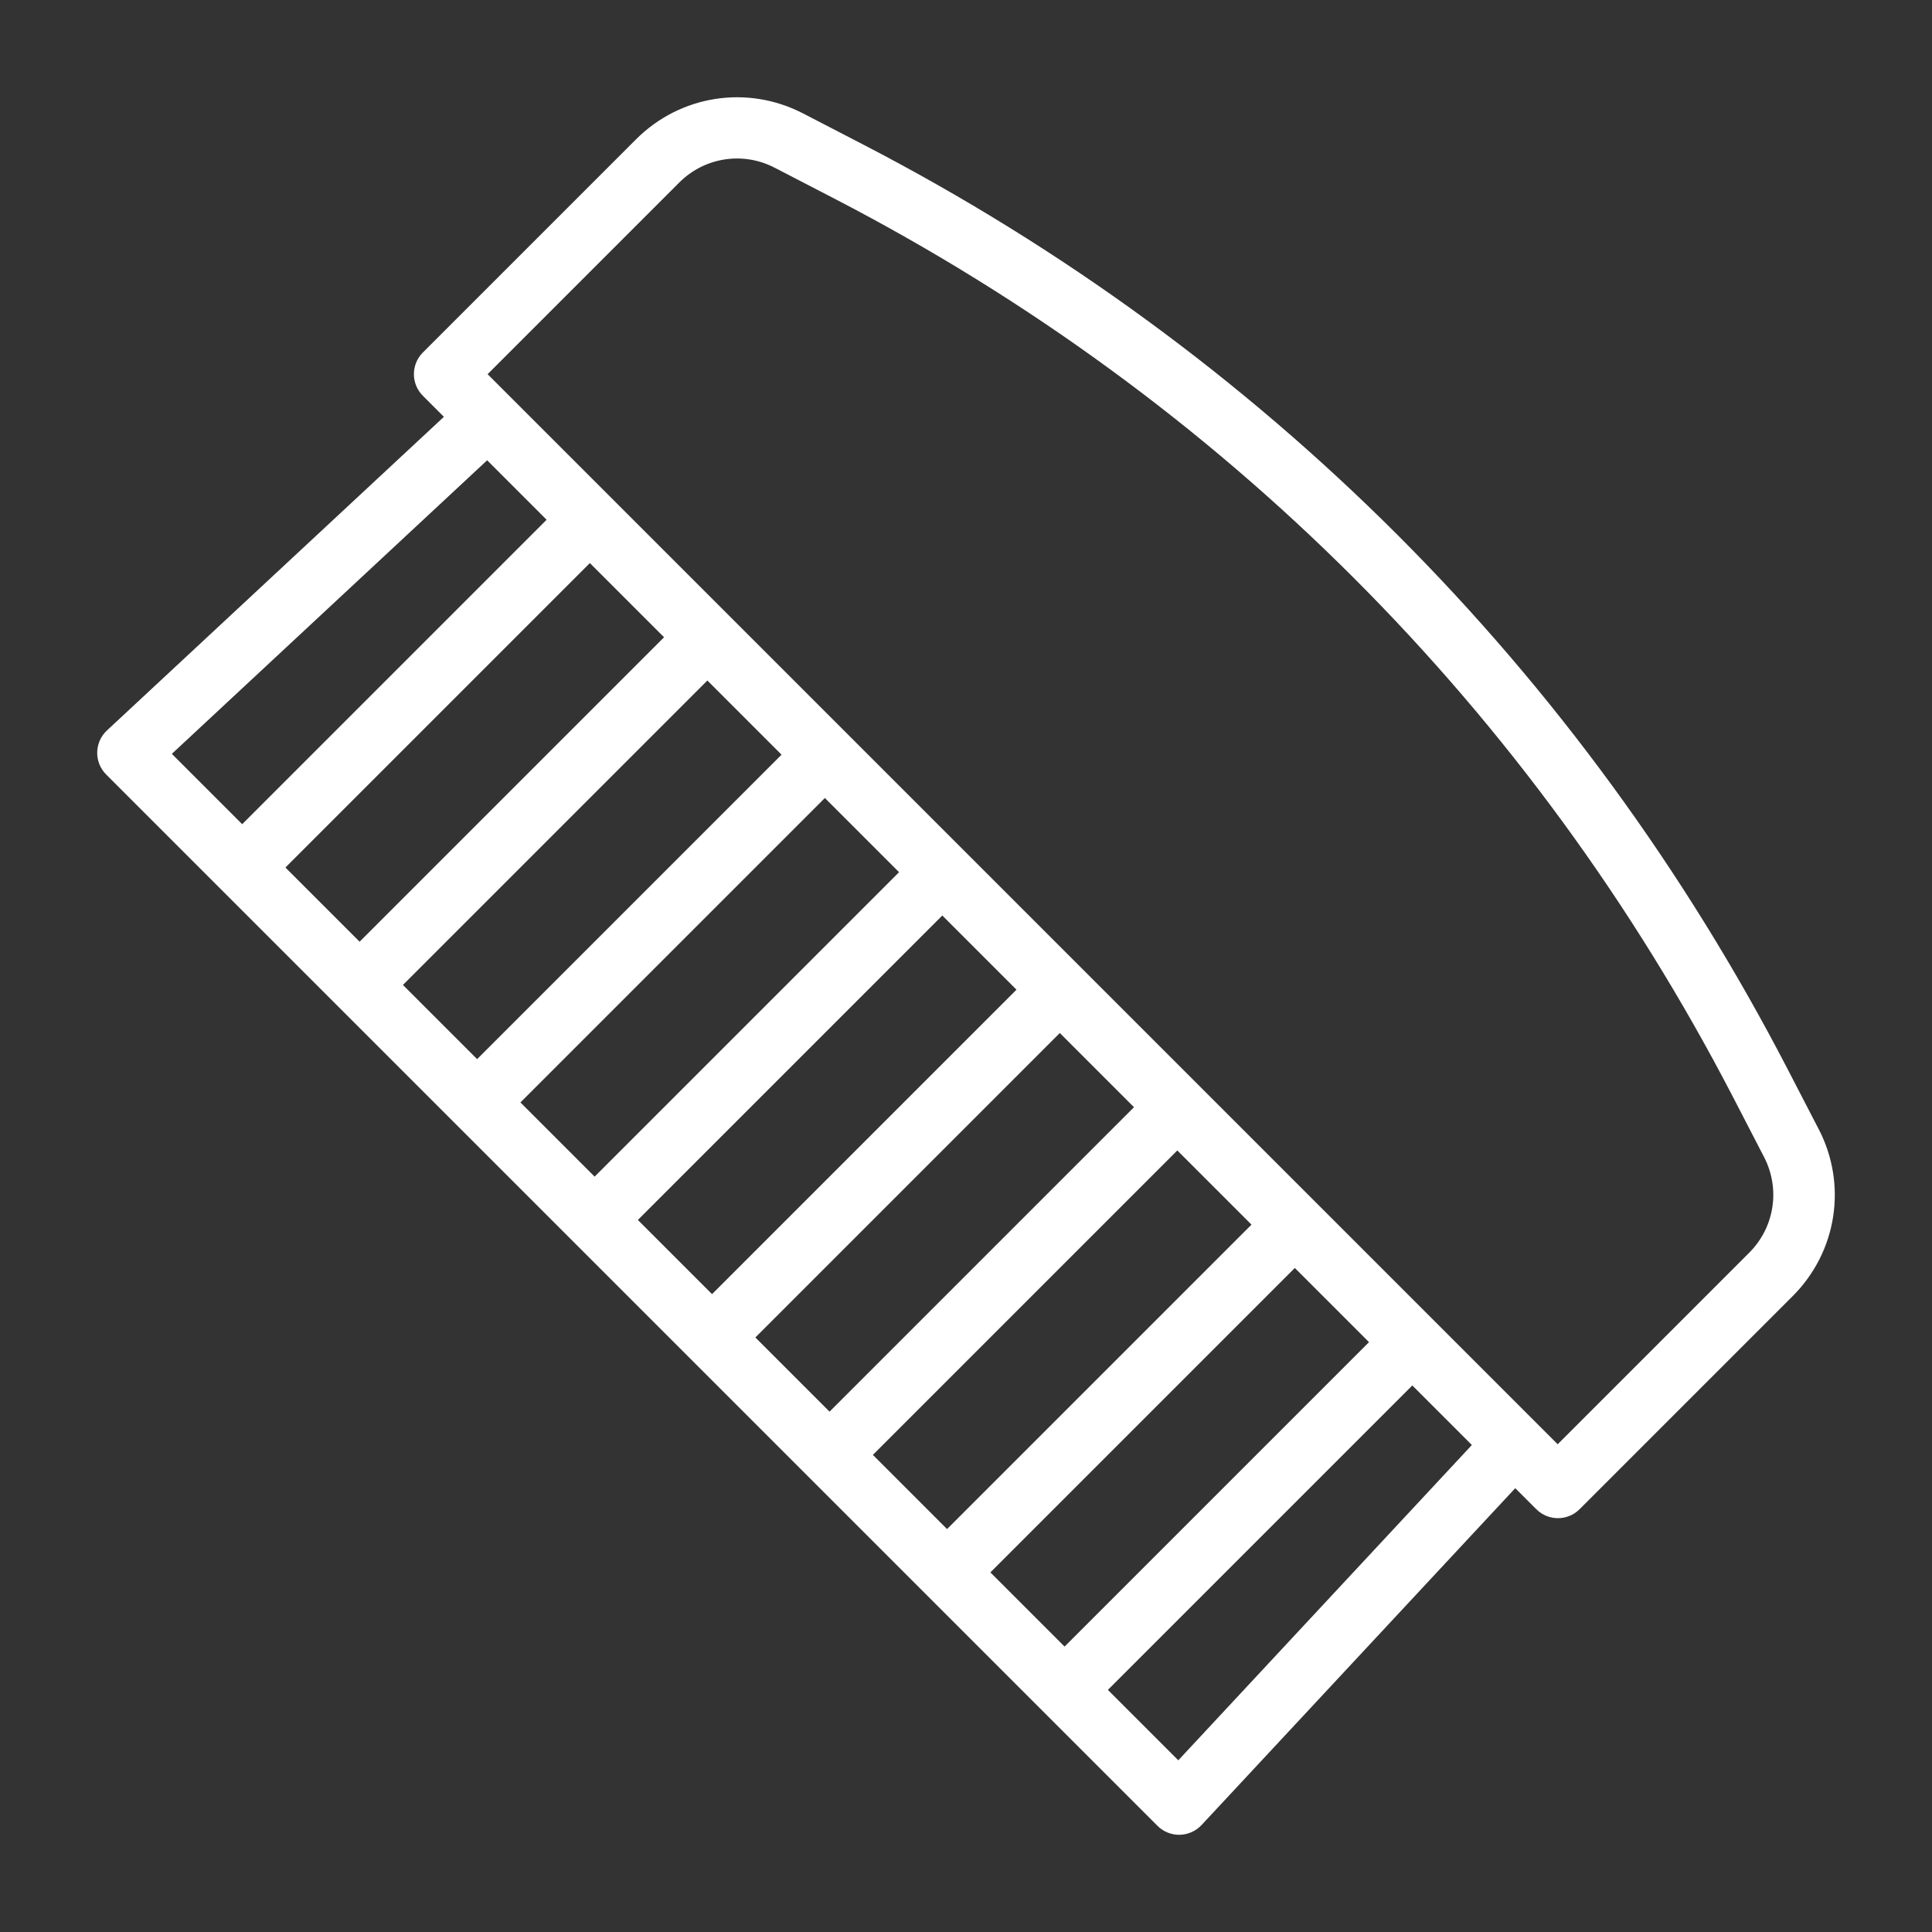 <svg viewBox="0 0 256 256" xmlns="http://www.w3.org/2000/svg" data-name="Ebene 1" id="Ebene_1">
  <rect x="0" y="0" width="256" height="256" fill="#333333" stroke="none"/>
  <defs>
    <style>
      .cls-1 {
        fill: #fff;
      }
    </style>
  </defs>
  <path d="M240.97,149.59l-4.13-7.98c-27.34-52.76-69.68-95.11-122.45-122.45l-7.98-4.13c-7.37-3.82-16.26-2.44-22.13,3.43l-28.25,28.25c-1.58,1.58-1.58,4.15,0,5.73l2.79,2.79L14.17,96.79c-.81.75-1.27,1.8-1.29,2.9-.02,1.1.41,2.16,1.19,2.94l139.3,139.3c.78.78,1.84,1.21,2.94,1.19,1.1-.02,2.15-.49,2.9-1.29l41.57-44.64,2.79,2.79c1.58,1.58,4.15,1.58,5.73,0l28.25-28.25c5.87-5.87,7.25-14.77,3.43-22.13h0ZM90,24.19c3.36-3.36,8.45-4.15,12.66-1.96l7.98,4.13c51.27,26.57,92.41,67.71,118.98,118.98l4.13,7.98c2.18,4.22,1.39,9.31-1.96,12.66l-25.39,25.39L64.61,49.58l25.39-25.39ZM165.83,162.27l-40.34,40.34-9.83-9.83,40.34-40.34,9.83,9.83ZM134.69,131.14l-40.34,40.34-9.83-9.83,40.34-40.34,9.83,9.83ZM103.56,100l-40.34,40.34-9.83-9.83,40.34-40.34,9.83,9.83ZM64.54,60.98l7.89,7.89-40.34,40.34-9.32-9.32,41.78-38.9ZM37.82,114.95l40.34-40.34,9.83,9.83-40.34,40.34-9.83-9.83ZM68.96,146.08l40.34-40.34,9.83,9.83-40.34,40.34-9.83-9.83ZM100.09,177.22l40.34-40.34,9.83,9.83-40.34,40.34-9.83-9.83ZM131.23,208.35l40.34-40.34,9.83,9.83-40.34,40.34-9.83-9.83ZM156.12,233.24l-9.32-9.32,40.34-40.34,7.89,7.89-38.9,41.78Z" class="cls-1"></path>
</svg>
